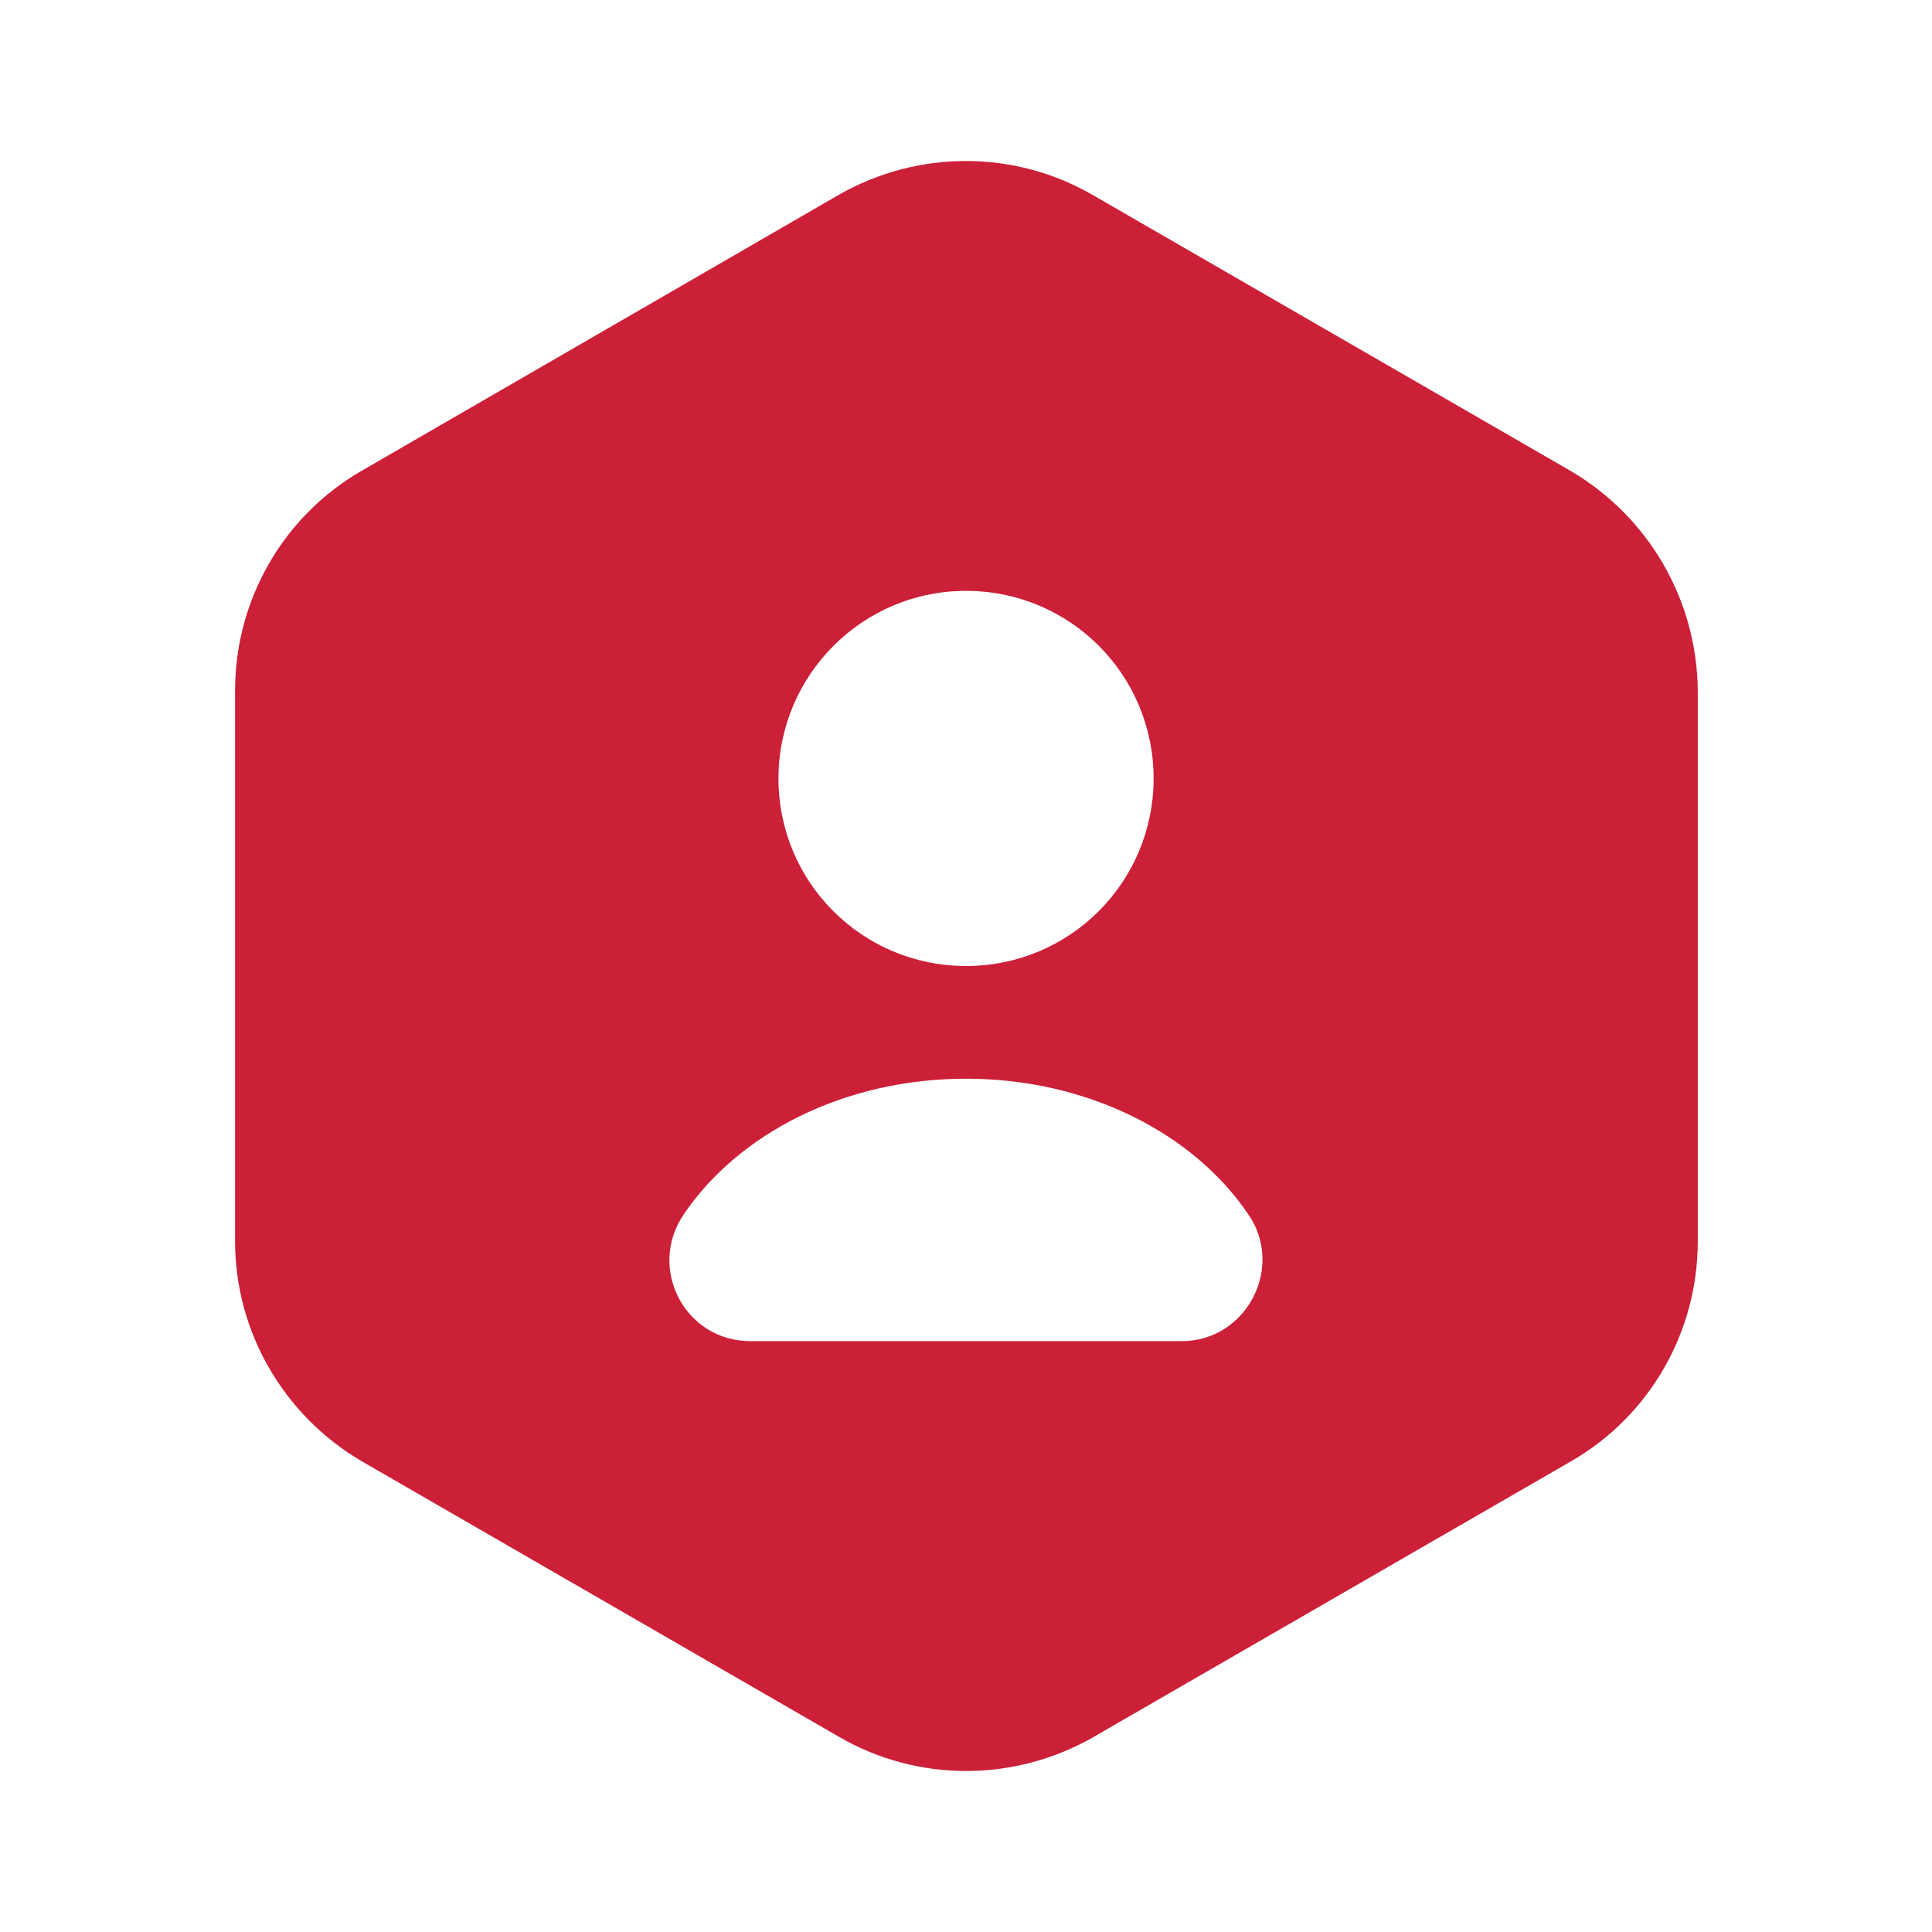 <?xml version="1.0" encoding="UTF-8"?> <svg xmlns="http://www.w3.org/2000/svg" width="30" height="30" viewBox="0 0 30 30" fill="none"><path d="M24.388 7.312L16.963 3.025C15.75 2.325 14.25 2.325 13.025 3.025L5.613 7.312C4.4 8.012 3.65 9.312 3.65 10.725V19.275C3.65 20.675 4.4 21.975 5.613 22.688L13.038 26.975C14.25 27.675 15.75 27.675 16.975 26.975L24.4 22.688C25.613 21.988 26.363 20.688 26.363 19.275V10.725C26.35 9.312 25.6 8.025 24.388 7.312ZM15 9.175C16.613 9.175 17.913 10.475 17.913 12.088C17.913 13.7 16.613 15 15 15C13.388 15 12.088 13.7 12.088 12.088C12.088 10.488 13.388 9.175 15 9.175ZM18.35 20.825H11.65C10.638 20.825 10.05 19.7 10.613 18.863C11.463 17.6 13.113 16.75 15 16.75C16.888 16.75 18.538 17.6 19.388 18.863C19.95 19.688 19.35 20.825 18.35 20.825Z" fill="#CC2038"></path></svg> 